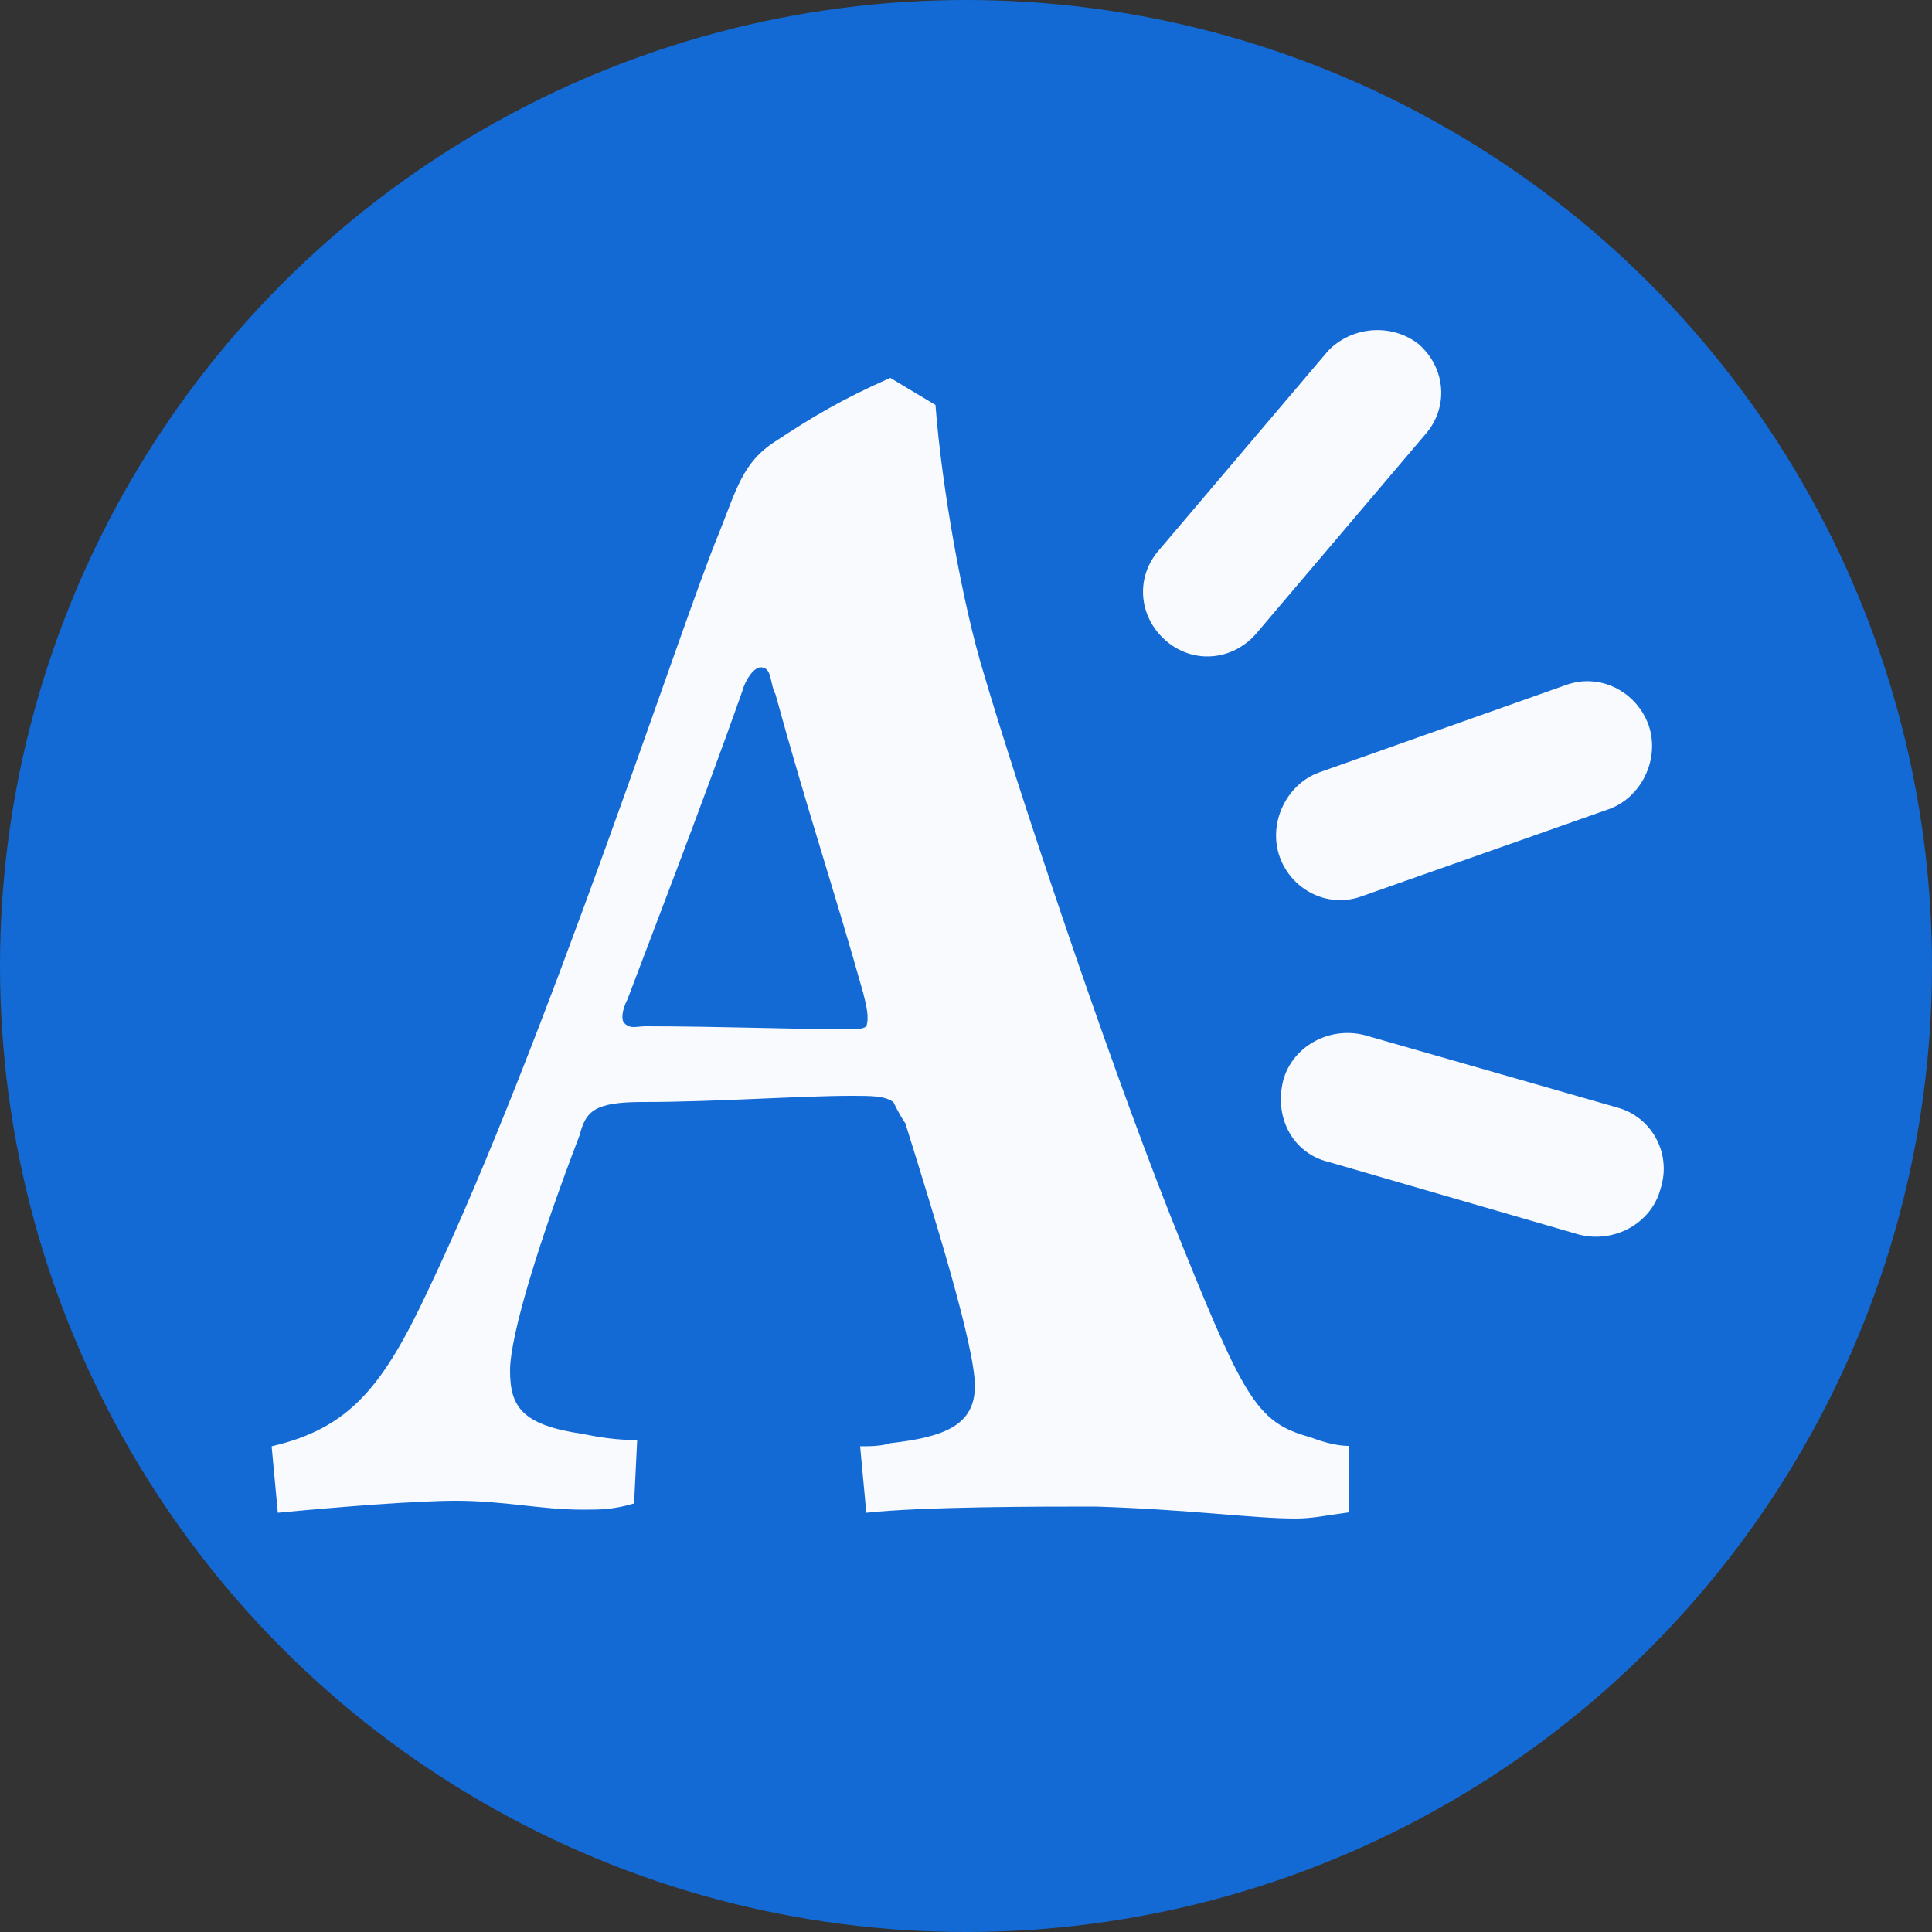 <?xml version="1.0" encoding="utf-8"?>
<!-- Generator: Adobe Illustrator 27.0.1, SVG Export Plug-In . SVG Version: 6.00 Build 0)  -->
<svg version="1.1" id="Layer_1" xmlns="http://www.w3.org/2000/svg" xmlns:xlink="http://www.w3.org/1999/xlink" x="0px" y="0px"
	 viewBox="0 0 500 500" style="enable-background:new 0 0 500 500;" xml:space="preserve">
<rect x="0" y="0" width="500" height="500" fill="#333333" stroke="none"/>
<style type="text/css">
	.st0{fill-rule:evenodd;clip-rule:evenodd;fill:#136AD5;}
	.st1{fill-rule:evenodd;clip-rule:evenodd;fill:#F8FAFD;}
</style>
<g id="Editable">
	<g id="_x30_8" transform="translate(-995, -580)">
	</g>
</g>
<g>
	<circle class="st0" cx="250" cy="250" r="250"/>
	<path id="Answers_-Logo_Crest" class="st1" d="M223.4,257c-7-25-14.8-48.4-22.7-77.3c-1.6-3.1-0.8-7-3.9-7c-1.6,0-3.9,3.1-4.7,6.2
		c-10.2,28.9-25,67.2-29.7,79.7c-1.6,3.1-1.6,5.5-0.8,6.2c1.6,1.6,3.1,0.8,5.5,0.8c18,0,41.4,0.8,51.6,0.8c2.3,0,4.7,0,5.5-0.8
		C225,263.3,224.2,260.2,223.4,257z M335.2,393c-10.9,0-26.6-2.3-51.6-3.1c-14.8,0-44.5,0-59.4,1.6l-1.6-17.2c2.3,0,5.5,0,7.8-0.8
		c14.1-1.6,21.9-4.7,21.9-14.8c0-10.2-10.2-43-18-68c-1.6-2.3-3.1-5.5-3.1-5.5c-2.3-1.6-5.5-1.6-10.9-1.6c-13.3,0-35.2,1.6-53.9,1.6
		c-12.5,0-14.8,2.3-16.4,8.6c-10.2,26.6-18,51.6-18,60.9c0,9.4,3.1,14.1,18.8,16.4c3.9,0.8,8.6,1.6,14.1,1.6l-0.8,16.4
		c-5.5,1.6-8.6,1.6-13.3,1.6c-10.9,0-20.3-2.3-32.8-2.3c-10.2,0-30.5,1.6-46.1,3.1l-1.6-17.2c20.3-4.7,28.9-15.6,40.6-40.6
		c30.5-64.1,65.6-172.7,75-195.3c4.7-11.7,6.2-18.7,14.8-24.2c9.4-6.2,17.2-10.9,29.7-16.4l11.7,7c1.6,21.1,7,51.6,12.5,69.5
		c7.8,26.6,30.5,95.3,48.4,140.6c18.8,46.9,21.9,53.1,35.9,57c2.3,0.8,6.2,2.3,10.2,2.3v17.2C343,392.2,339.8,393,335.2,393z
		 M367.2,89.1c7,6.2,7.8,16.4,1.6,23.4L325,164.1c-6.2,7-16.4,7.8-23.4,1.6c-7-6.2-7.8-16.4-1.6-23.4l43.8-51.6
		C350,84.4,360.2,83.6,367.2,89.1z M426.6,187.5c3.1,8.6-1.6,18.8-10.2,21.9L352.3,232c-8.6,3.1-18-1.6-21.1-10.2
		c-3.1-8.6,1.6-18.8,10.2-21.9l64.1-22.7C414.1,174.2,423.4,178.9,426.6,187.5z M429.7,307.8c-2.3,8.6-11.7,14.1-21.1,11.7
		l-64.8-18.8c-9.4-2.3-14.1-11.7-11.7-21.1c2.3-8.6,11.7-14.1,21.1-11.7l65.6,18.8C427.3,289.1,432.8,298.4,429.7,307.8z"/>
</g>
</svg>
